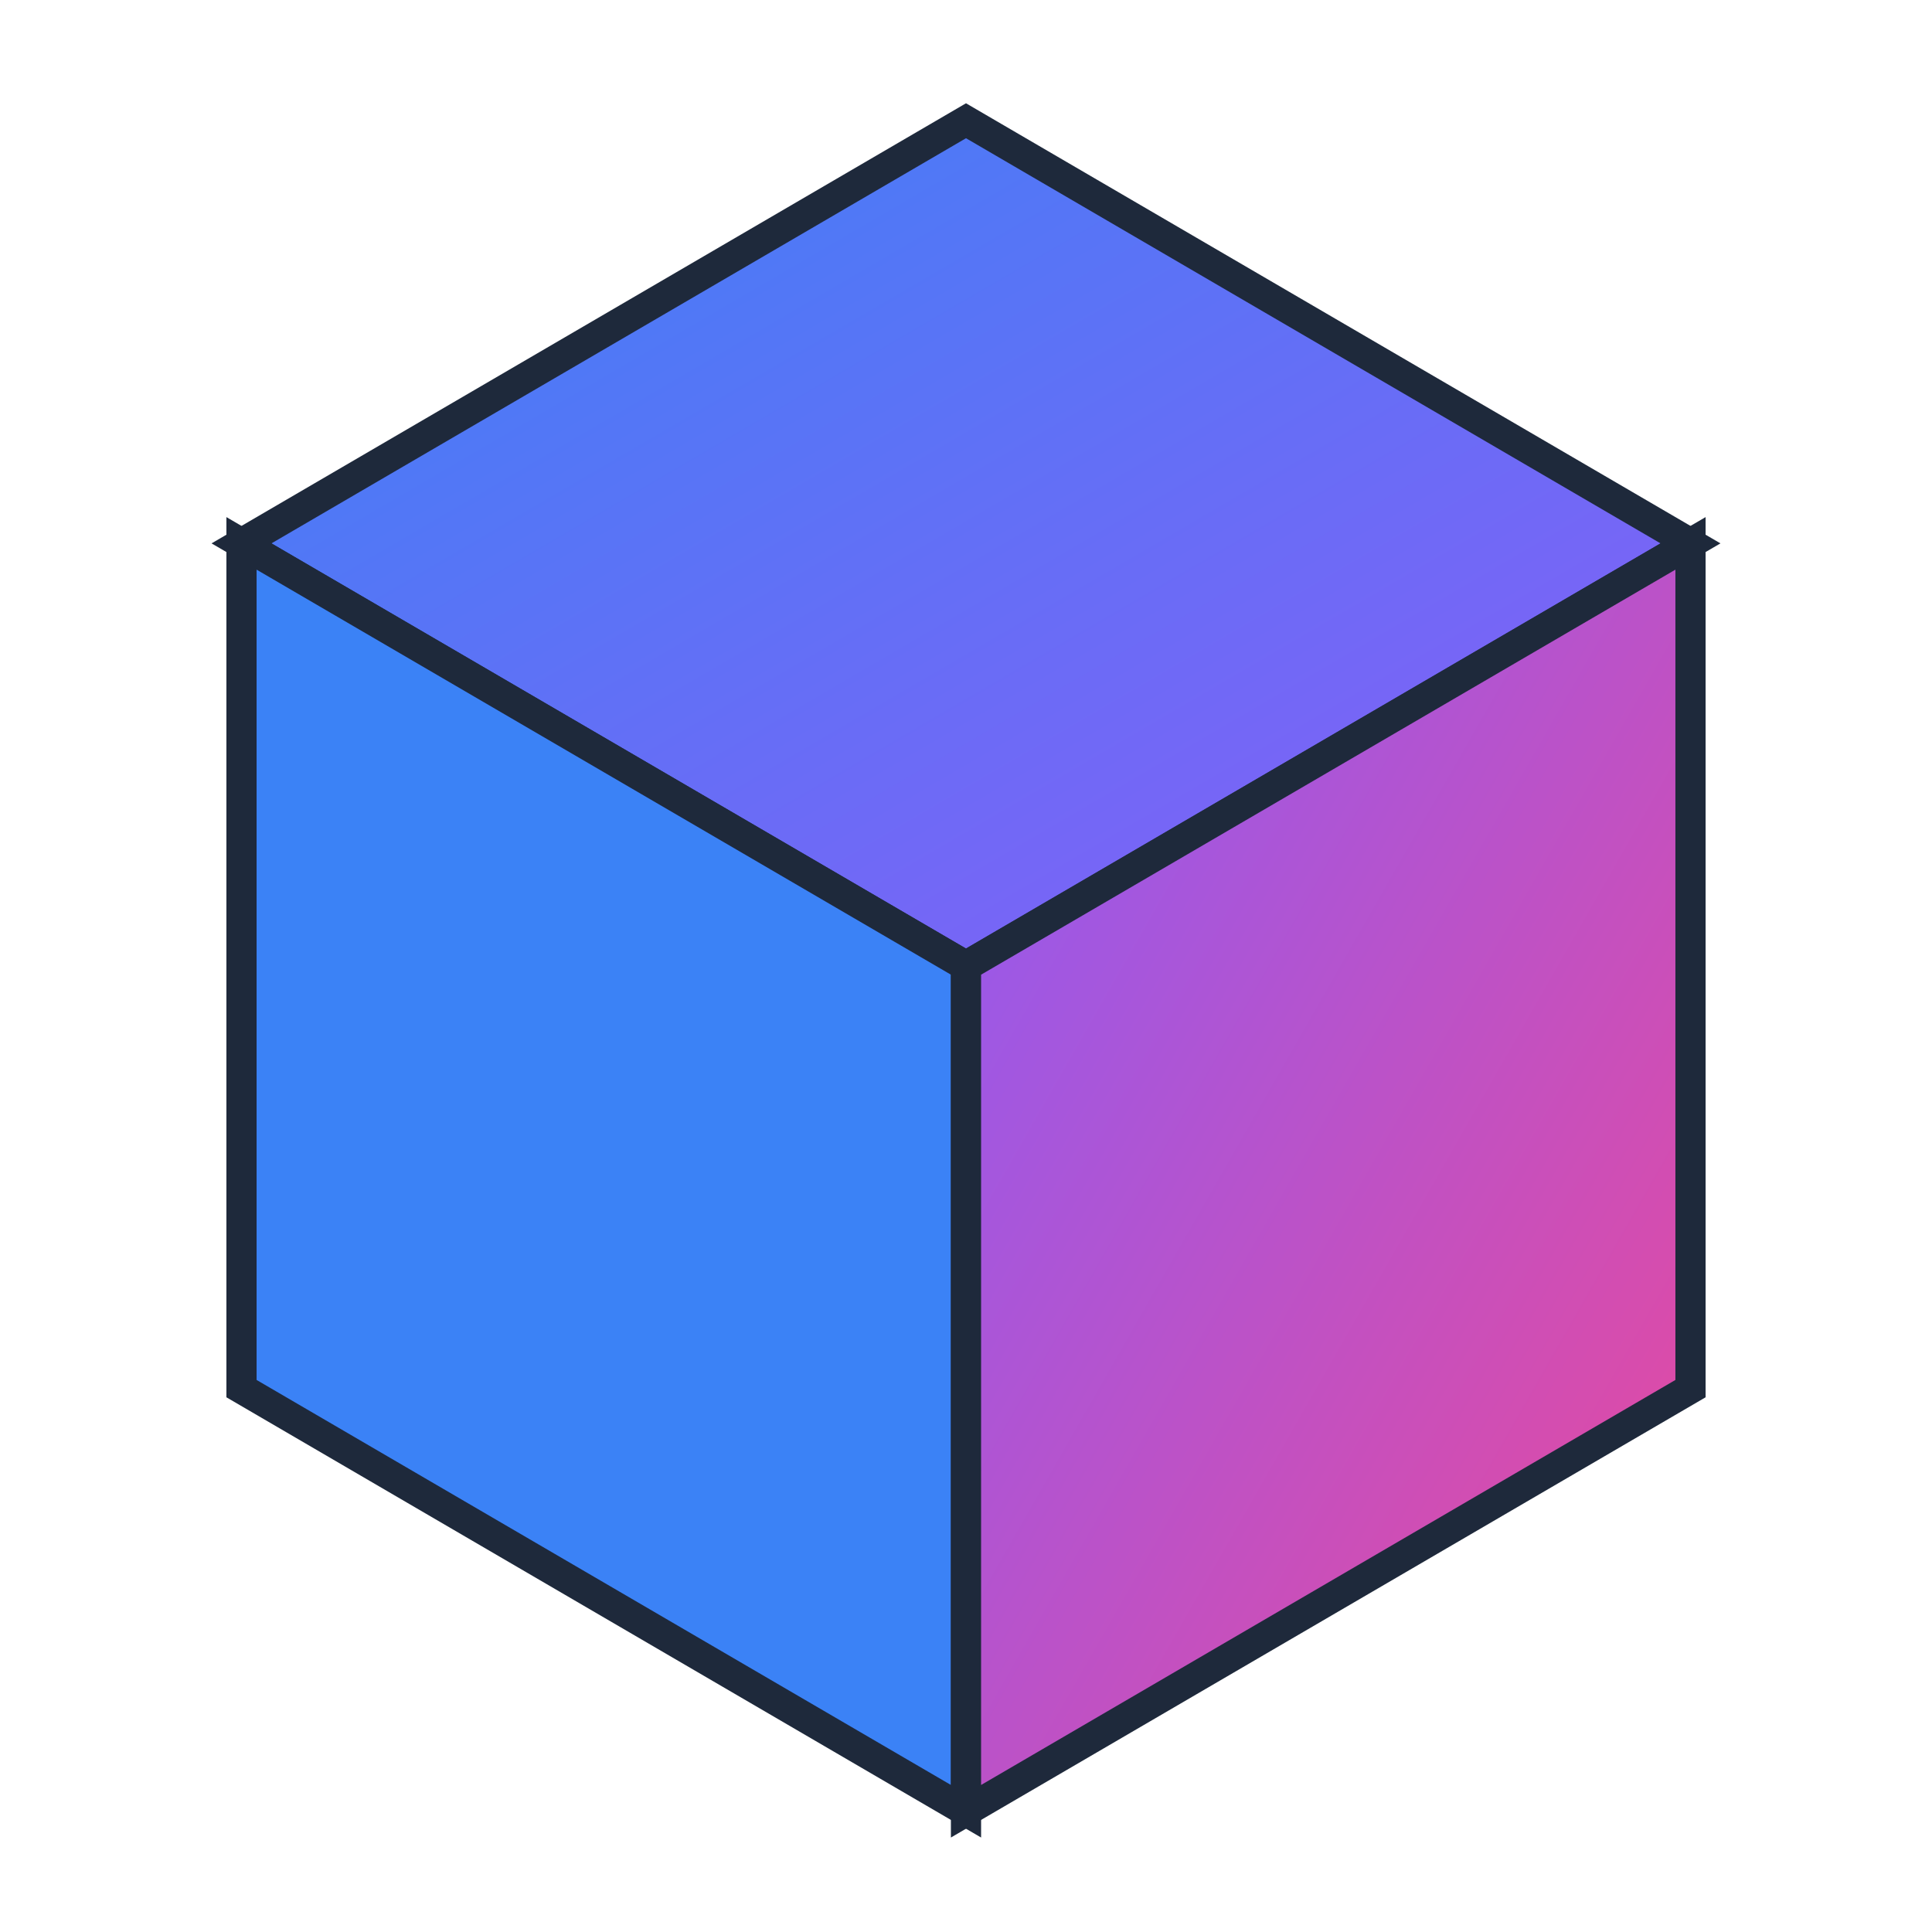 <svg width="32" height="32" viewBox="0 0 32 32" fill="none" xmlns="http://www.w3.org/2000/svg">
  <!-- Gradient Definitions -->
  <defs>
    <linearGradient id="faviconGradient" x1="0%" y1="0%" x2="100%" y2="100%">
      <stop offset="0%" stop-color="#3B82F6" />
      <stop offset="100%" stop-color="#8B5CF6" />
    </linearGradient>
    <linearGradient id="faviconAccent" x1="0%" y1="0%" x2="100%" y2="100%">
      <stop offset="0%" stop-color="#8B5CF6" />
      <stop offset="100%" stop-color="#EC4899" />
    </linearGradient>
  </defs>
  
  <!-- Simplified Cube for Favicon - Bold and Visible at Small Sizes -->
  <!-- Top Face -->
  <path
    d="M16 2 L28 9 L16 16 L4 9 Z"
    fill="url(#faviconGradient)"
    stroke="#1E293B"
    stroke-width="0.5"
  />
  
  <!-- Left Face -->
  <path
    d="M4 9 L16 16 L16 30 L4 23 Z"
    fill="#3B82F6"
    stroke="#1E293B"
    stroke-width="0.5"
  />
  
  <!-- Right Face -->
  <path
    d="M16 16 L28 9 L28 23 L16 30 Z"
    fill="url(#faviconAccent)"
    stroke="#1E293B"
    stroke-width="0.5"
  />
  

</svg>
